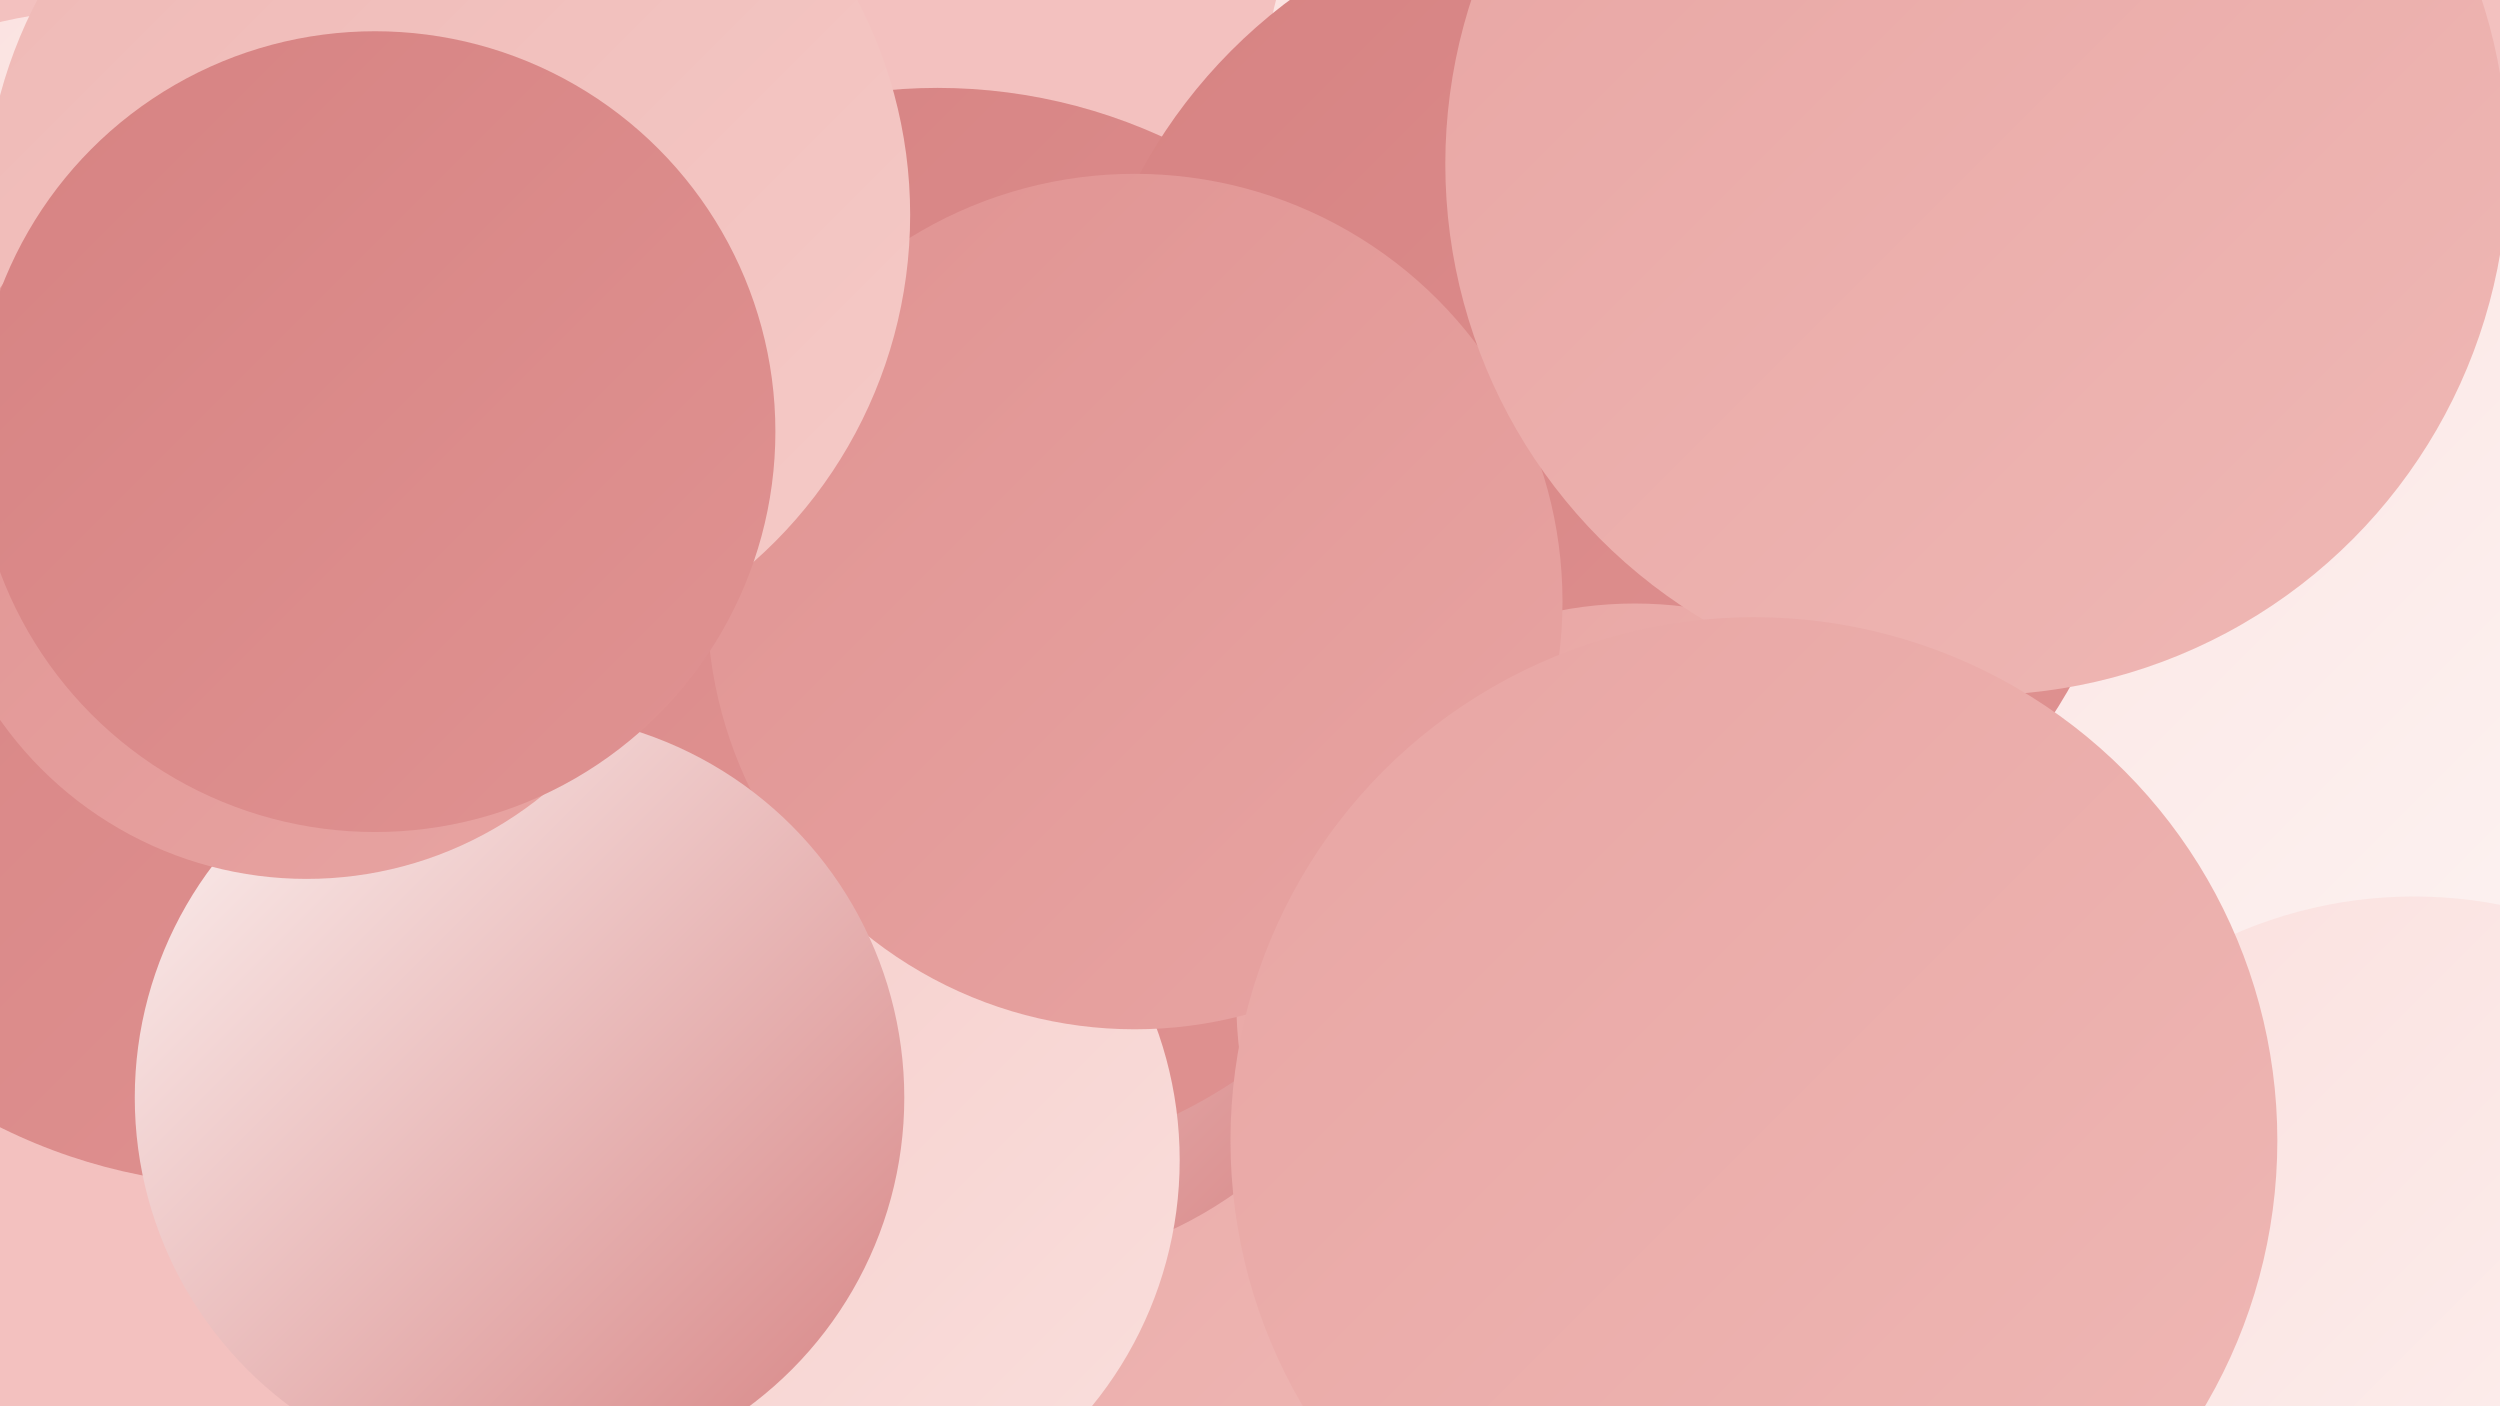 <?xml version="1.0" encoding="UTF-8"?><svg width="1280" height="720" xmlns="http://www.w3.org/2000/svg"><defs><linearGradient id="grad0" x1="0%" y1="0%" x2="100%" y2="100%"><stop offset="0%" style="stop-color:#d68282;stop-opacity:1" /><stop offset="100%" style="stop-color:#e09392;stop-opacity:1" /></linearGradient><linearGradient id="grad1" x1="0%" y1="0%" x2="100%" y2="100%"><stop offset="0%" style="stop-color:#e09392;stop-opacity:1" /><stop offset="100%" style="stop-color:#e8a5a3;stop-opacity:1" /></linearGradient><linearGradient id="grad2" x1="0%" y1="0%" x2="100%" y2="100%"><stop offset="0%" style="stop-color:#e8a5a3;stop-opacity:1" /><stop offset="100%" style="stop-color:#efb8b5;stop-opacity:1" /></linearGradient><linearGradient id="grad3" x1="0%" y1="0%" x2="100%" y2="100%"><stop offset="0%" style="stop-color:#efb8b5;stop-opacity:1" /><stop offset="100%" style="stop-color:#f5cbc8;stop-opacity:1" /></linearGradient><linearGradient id="grad4" x1="0%" y1="0%" x2="100%" y2="100%"><stop offset="0%" style="stop-color:#f5cbc8;stop-opacity:1" /><stop offset="100%" style="stop-color:#fadfdd;stop-opacity:1" /></linearGradient><linearGradient id="grad5" x1="0%" y1="0%" x2="100%" y2="100%"><stop offset="0%" style="stop-color:#fadfdd;stop-opacity:1" /><stop offset="100%" style="stop-color:#fdf4f3;stop-opacity:1" /></linearGradient><linearGradient id="grad6" x1="0%" y1="0%" x2="100%" y2="100%"><stop offset="0%" style="stop-color:#fdf4f3;stop-opacity:1" /><stop offset="100%" style="stop-color:#d68282;stop-opacity:1" /></linearGradient></defs><rect width="1280" height="720" fill="#f3c1bf" /><circle cx="503" cy="642" r="236" fill="url(#grad2)" /><circle cx="54" cy="240" r="235" fill="url(#grad5)" /><circle cx="848" cy="50" r="201" fill="url(#grad5)" /><circle cx="509" cy="436" r="214" fill="url(#grad6)" /><circle cx="1078" cy="298" r="284" fill="url(#grad5)" /><circle cx="361" cy="357" r="201" fill="url(#grad0)" /><circle cx="480" cy="322" r="277" fill="url(#grad0)" /><circle cx="405" cy="594" r="199" fill="url(#grad4)" /><circle cx="823" cy="218" r="272" fill="url(#grad0)" /><circle cx="127" cy="322" r="285" fill="url(#grad0)" /><circle cx="837" cy="513" r="204" fill="url(#grad2)" /><circle cx="926" cy="562" r="203" fill="url(#grad0)" /><circle cx="581" cy="308" r="219" fill="url(#grad1)" /><circle cx="1236" cy="689" r="230" fill="url(#grad5)" /><circle cx="229" cy="110" r="237" fill="url(#grad3)" /><circle cx="1012" cy="84" r="272" fill="url(#grad2)" /><circle cx="898" cy="584" r="268" fill="url(#grad2)" /><circle cx="266" cy="562" r="197" fill="url(#grad6)" /><circle cx="157" cy="258" r="192" fill="url(#grad1)" /><circle cx="192" cy="221" r="205" fill="url(#grad0)" /></svg>